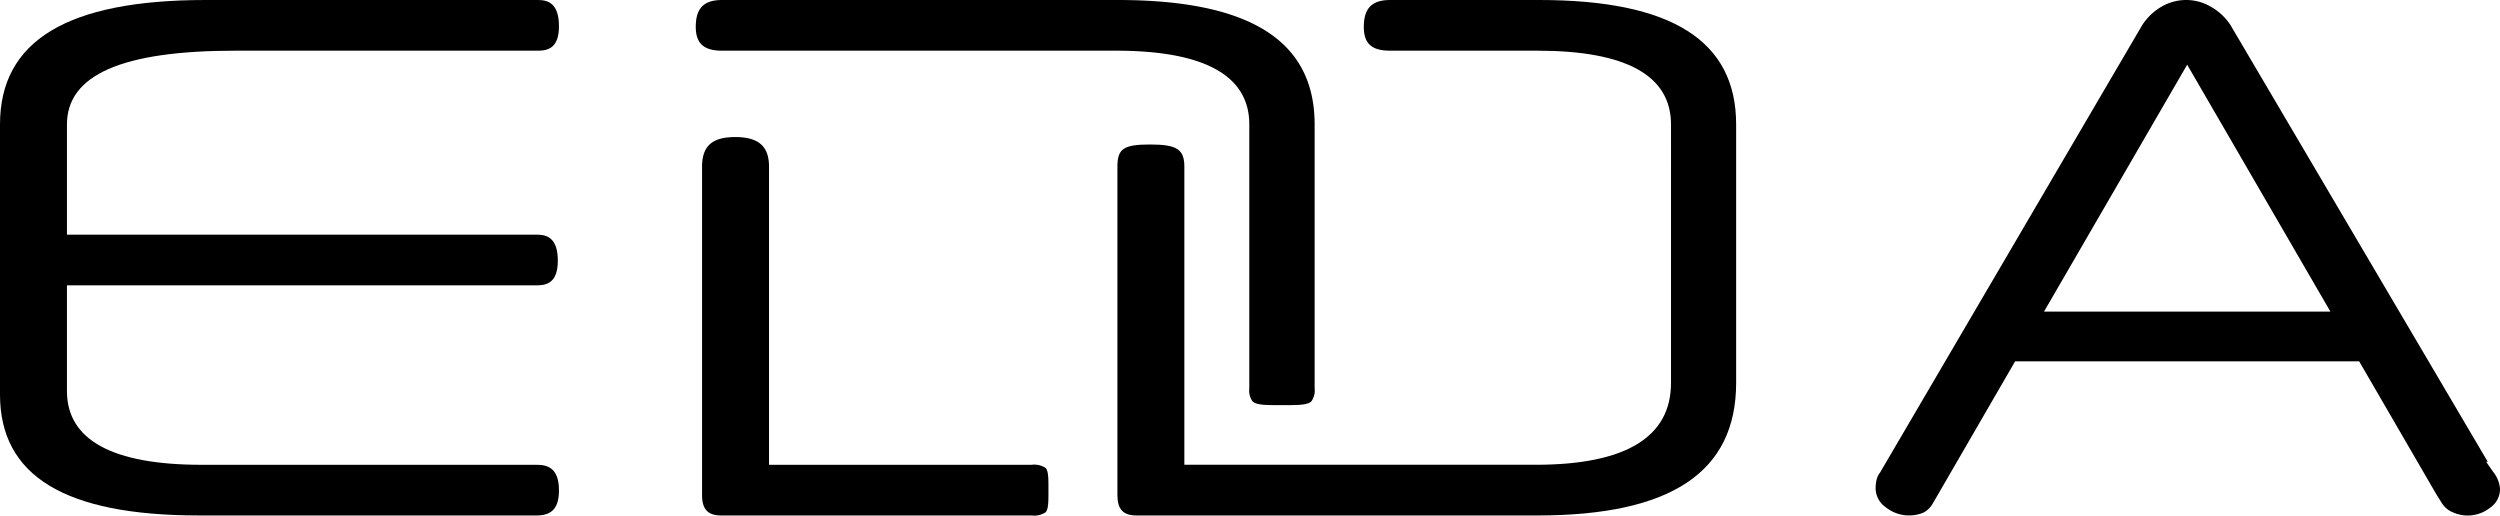 <svg id="Layer_1" xmlns="http://www.w3.org/2000/svg" width="127.151" height="26.22" viewBox="0 0 127.151 26.22">
  <g id="Grupo_3" data-name="Grupo 3" transform="translate(0 0)">
    <path id="Caminho_8" data-name="Caminho 8" d="M27.358,0H10.46C3.425,0,0,2.071,0,6.33V20.066c0,4.143,3.309,6.15,10.107,6.15H27.3c.782,0,1.129-.391,1.129-1.276,0-1.154-.6-1.3-1.129-1.3H10.254c-4.54,0-6.849-1.263-6.849-3.752V14.513H27.3c.526,0,1.071-.148,1.071-1.257,0-1.174-.571-1.321-1.071-1.321H3.405V6.33c0-2.52,2.8-3.752,8.561-3.752H27.358c.526,0,1.071-.147,1.071-1.244C28.429.154,27.858,0,27.358,0Z" transform="translate(0 0)"/>
    <path id="Caminho_9" data-name="Caminho 9" d="M178.087,26.044a1.833,1.833,0,0,0,1.924-.224,1.14,1.14,0,0,0,.5-.968,1.575,1.575,0,0,0-.353-.859l-.353-.507h.083L166.8,1.27a2.9,2.9,0,0,0-1.045-.956,2.477,2.477,0,0,0-2.437.013,2.9,2.9,0,0,0-1.007.956L149,24h.006a1.027,1.027,0,0,0-.2.391,2.042,2.042,0,0,0-.051.4,1.188,1.188,0,0,0,.513,1.007,1.892,1.892,0,0,0,1.174.417,1.844,1.844,0,0,0,.738-.141,1.16,1.16,0,0,0,.494-.487l4.175-7.208h17.5l3.938,6.785.231.366a1.223,1.223,0,0,0,.558.513Zm-20.765-10.2L164.6,3.29l7.285,12.557H157.321Z" transform="translate(-53.36 0)"/>
    <path id="Caminho_10" data-name="Caminho 10" d="M83.5,20.413c.192.192.686.192,1.36.192h.269c.673,0,1.167,0,1.36-.192a.953.953,0,0,0,.167-.661V6.33C86.655,2.071,83.372,0,76.632,0H56.514C55.59,0,55.18.423,55.18,1.366c0,.84.41,1.212,1.334,1.212H76.542c4.508,0,6.791,1.263,6.791,3.752V19.752a.951.951,0,0,0,.167.667Z" transform="translate(-19.793 0)"/>
    <path id="Caminho_11" data-name="Caminho 11" d="M89.595,26.217h20.387c6.8,0,10.107-2.206,10.107-6.747V6.33c0-4.258-3.277-6.33-10.017-6.33h-7.587c-.923,0-1.334.423-1.334,1.366,0,.853.4,1.212,1.334,1.212h7.5c4.508,0,6.791,1.263,6.791,3.752V19.476c0,2.764-2.315,4.162-6.881,4.162H92.025V8.484c0-.891-.378-1.135-1.744-1.135s-1.661.224-1.661,1.135V25.178C88.62,25.909,88.915,26.217,89.595,26.217Z" transform="translate(-31.788 0)"/>
    <path id="Caminho_12" data-name="Caminho 12" d="M73.149,29.955c.147-.147.147-.539.147-1.026v-.205c0-.487,0-.879-.147-1.026a1.066,1.066,0,0,0-.712-.16H59.085V12.383c0-1.045-.532-1.513-1.719-1.513s-1.687.468-1.687,1.513V29.077c0,.725.295,1.039.981,1.039H72.437A1.054,1.054,0,0,0,73.149,29.955Z" transform="translate(-19.972 -3.899)"/>
  </g>
</svg>

